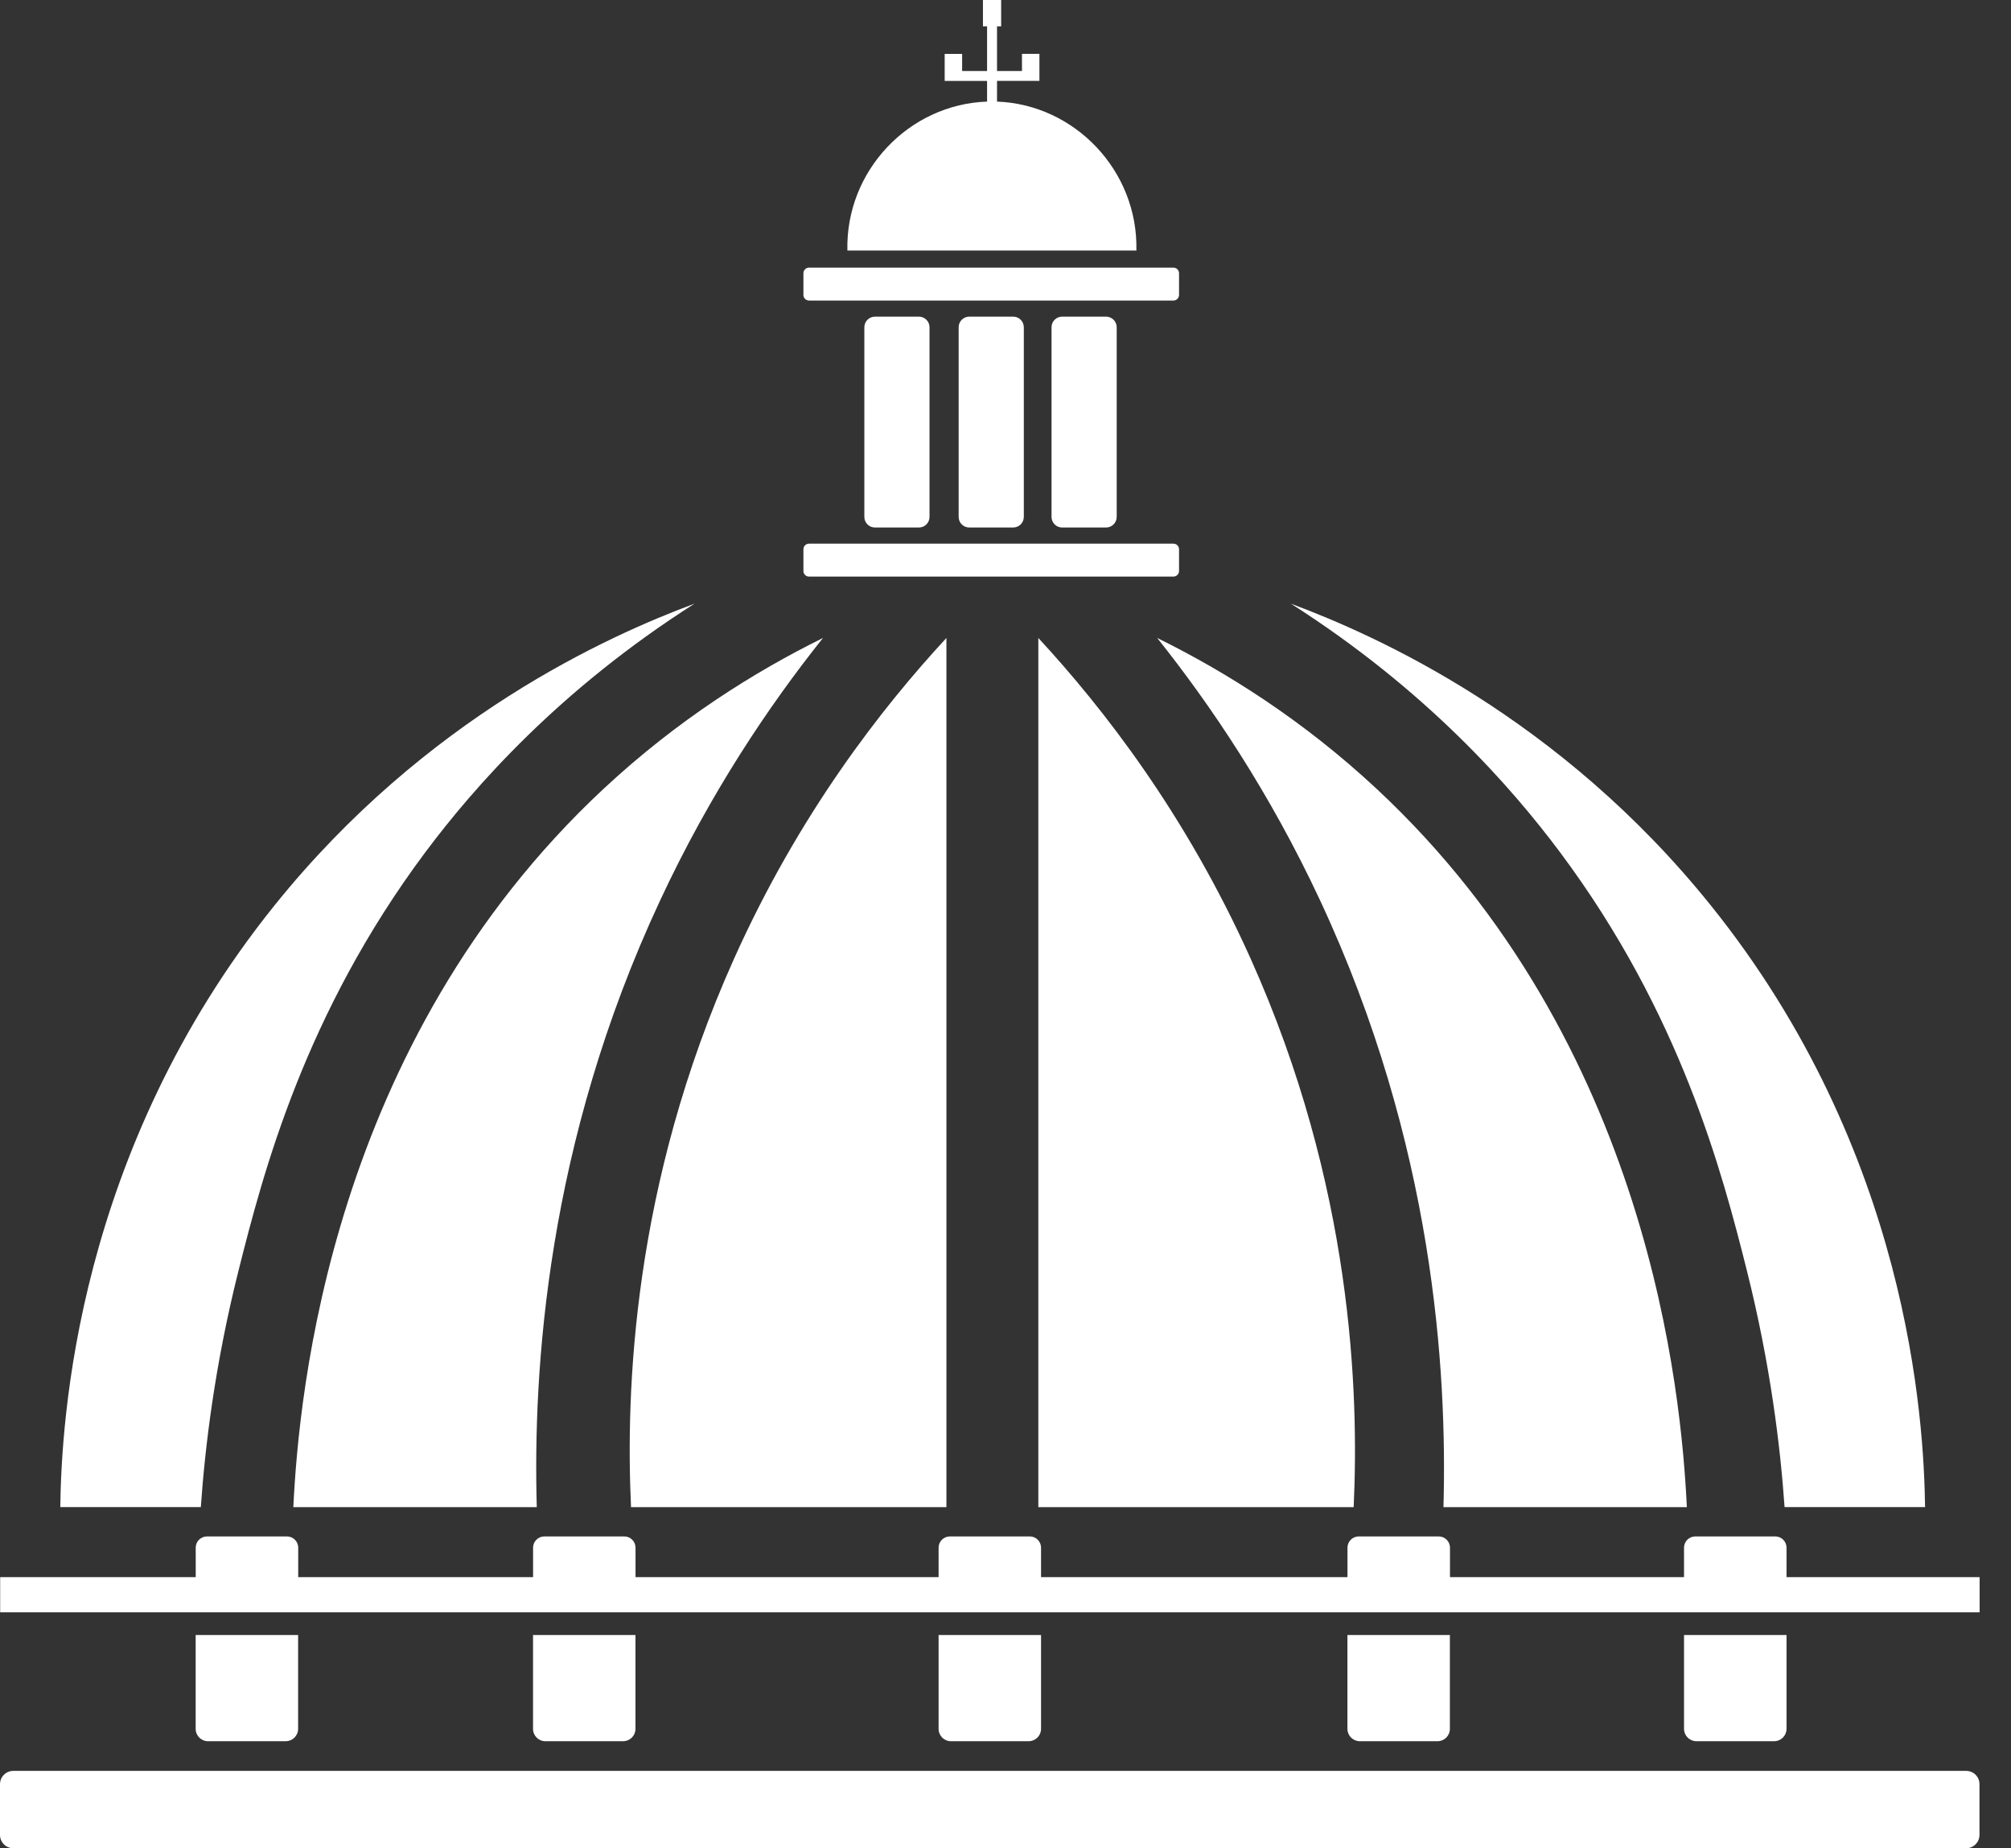 <svg width="37" height="34" viewBox="0 0 37 34" fill="none" xmlns="http://www.w3.org/2000/svg">
<rect x="0" y="0" width="37" height="34" fill="#333333" stroke="none"/>
<path d="M18.344 1.869V1.488H19.124V1.434V1.306V0.991H18.803V1.306H18.344V0.484H18.42V0H18.085V0.484H18.161V1.306H17.702V0.992H17.381V1.306V1.434V1.489H18.161V1.869C16.724 1.918 15.555 3.143 15.591 4.609C17.363 4.609 19.135 4.609 20.908 4.609C20.943 3.142 19.773 1.921 18.344 1.869Z" fill="white"/>
<path d="M14.886 5.529H21.589C21.647 5.529 21.693 5.482 21.693 5.425V5.027C21.693 4.969 21.646 4.923 21.589 4.923H14.886C14.828 4.923 14.782 4.97 14.782 5.027V5.425C14.781 5.482 14.828 5.529 14.886 5.529Z" fill="white"/>
<path d="M14.886 10.607H21.589C21.647 10.607 21.693 10.56 21.693 10.503V10.104C21.693 10.047 21.646 10.001 21.589 10.001H14.886C14.828 10.001 14.782 10.047 14.782 10.104V10.503C14.781 10.561 14.828 10.607 14.886 10.607Z" fill="white"/>
<path d="M16.099 5.825C15.991 5.825 15.903 5.912 15.903 6.02V9.509C15.903 9.617 15.99 9.704 16.099 9.704H16.907C17.015 9.704 17.102 9.617 17.102 9.509V6.02C17.102 5.913 17.015 5.825 16.907 5.825H16.099Z" fill="white"/>
<path d="M17.833 5.825C17.725 5.825 17.638 5.912 17.638 6.02V9.509C17.638 9.617 17.725 9.704 17.833 9.704H18.641C18.749 9.704 18.837 9.617 18.837 9.509V6.02C18.837 5.913 18.75 5.825 18.641 5.825H17.833Z" fill="white"/>
<path d="M19.542 5.825C19.434 5.825 19.347 5.912 19.347 6.02V9.509C19.347 9.617 19.434 9.704 19.542 9.704H20.35C20.458 9.704 20.546 9.617 20.546 9.509V6.02C20.546 5.913 20.459 5.825 20.35 5.825H19.542Z" fill="white"/>
<path d="M4.389 23.372C4.842 21.57 5.605 18.651 7.826 15.677C8.725 14.475 10.289 12.69 12.778 11.105C11.191 11.695 7.834 13.195 5.051 16.655C1.405 21.189 1.131 26.127 1.109 27.724C1.971 27.724 2.833 27.724 3.695 27.724C3.772 26.626 3.95 25.118 4.389 23.372Z" fill="white"/>
<path d="M28.702 15.677C30.923 18.65 31.687 21.57 32.14 23.372C32.578 25.118 32.757 26.626 32.834 27.724C33.696 27.724 34.557 27.724 35.419 27.724C35.397 26.128 35.123 21.19 31.477 16.656C28.696 13.196 25.337 11.696 23.751 11.105C26.239 12.69 27.804 14.475 28.702 15.677Z" fill="white"/>
<path d="M15.142 11.736C13.881 12.358 12.467 13.242 11.105 14.511C6.082 19.193 5.498 25.638 5.397 27.725C6.89 27.725 8.383 27.725 9.876 27.725C9.806 25.213 10.051 21.048 12.147 16.561C13.071 14.581 14.15 12.979 15.142 11.736Z" fill="white"/>
<path d="M31.036 27.725C30.936 25.638 30.352 19.194 25.328 14.511C23.966 13.242 22.553 12.358 21.291 11.736C22.283 12.98 23.362 14.581 24.287 16.561C26.383 21.048 26.627 25.213 26.558 27.725C28.051 27.725 29.543 27.725 31.036 27.725Z" fill="white"/>
<path d="M17.413 27.725V11.736C16.222 13.023 14.702 14.971 13.507 17.633C11.628 21.815 11.513 25.62 11.61 27.725C13.544 27.725 15.478 27.725 17.413 27.725Z" fill="white"/>
<path d="M19.104 11.736V27.725C21.038 27.725 22.972 27.725 24.906 27.725C25.003 25.62 24.888 21.815 23.009 17.633C21.814 14.971 20.294 13.023 19.104 11.736Z" fill="white"/>
<path d="M32.87 29.013V28.471C32.87 28.357 32.777 28.264 32.663 28.264H31.191C31.077 28.264 30.984 28.357 30.984 28.471V29.013H26.678V28.471C26.678 28.357 26.585 28.264 26.471 28.264H24.999C24.885 28.264 24.792 28.357 24.792 28.471V29.013H19.154V28.471C19.154 28.357 19.061 28.264 18.948 28.264H17.476C17.362 28.264 17.269 28.357 17.269 28.471V29.013H11.693V28.471C11.693 28.357 11.6 28.264 11.486 28.264H10.015C9.901 28.264 9.808 28.357 9.808 28.471V29.013H5.487V28.471C5.487 28.357 5.394 28.264 5.28 28.264H3.808C3.694 28.264 3.601 28.357 3.601 28.471V29.013H0.003V29.66H36.423V29.013H32.87Z" fill="white"/>
<path d="M5.258 32.031C5.383 32.031 5.485 31.929 5.485 31.804V30.078H3.6V31.804C3.6 31.929 3.701 32.031 3.826 32.031H5.258Z" fill="white"/>
<path d="M11.465 32.031C11.59 32.031 11.692 31.929 11.692 31.804V30.078H9.807V31.804C9.807 31.929 9.908 32.031 10.033 32.031H11.465Z" fill="white"/>
<path d="M18.927 32.031C19.052 32.031 19.154 31.929 19.154 31.804V30.078H17.269V31.804C17.269 31.929 17.37 32.031 17.495 32.031H18.927Z" fill="white"/>
<path d="M26.45 32.031C26.575 32.031 26.676 31.929 26.676 31.804V30.078H24.791V31.804C24.791 31.929 24.893 32.031 25.018 32.031H26.45Z" fill="white"/>
<path d="M32.643 32.031C32.768 32.031 32.87 31.929 32.87 31.804V30.078H30.984V31.804C30.984 31.929 31.086 32.031 31.211 32.031H32.643Z" fill="white"/>
<path d="M36.175 32.577H0.245C0.11 32.577 0 32.686 0 32.822V33.755C0 33.89 0.11 34 0.245 34H36.175C36.31 34 36.42 33.89 36.42 33.755V32.822C36.42 32.686 36.311 32.577 36.175 32.577Z" fill="white"/>
</svg>

